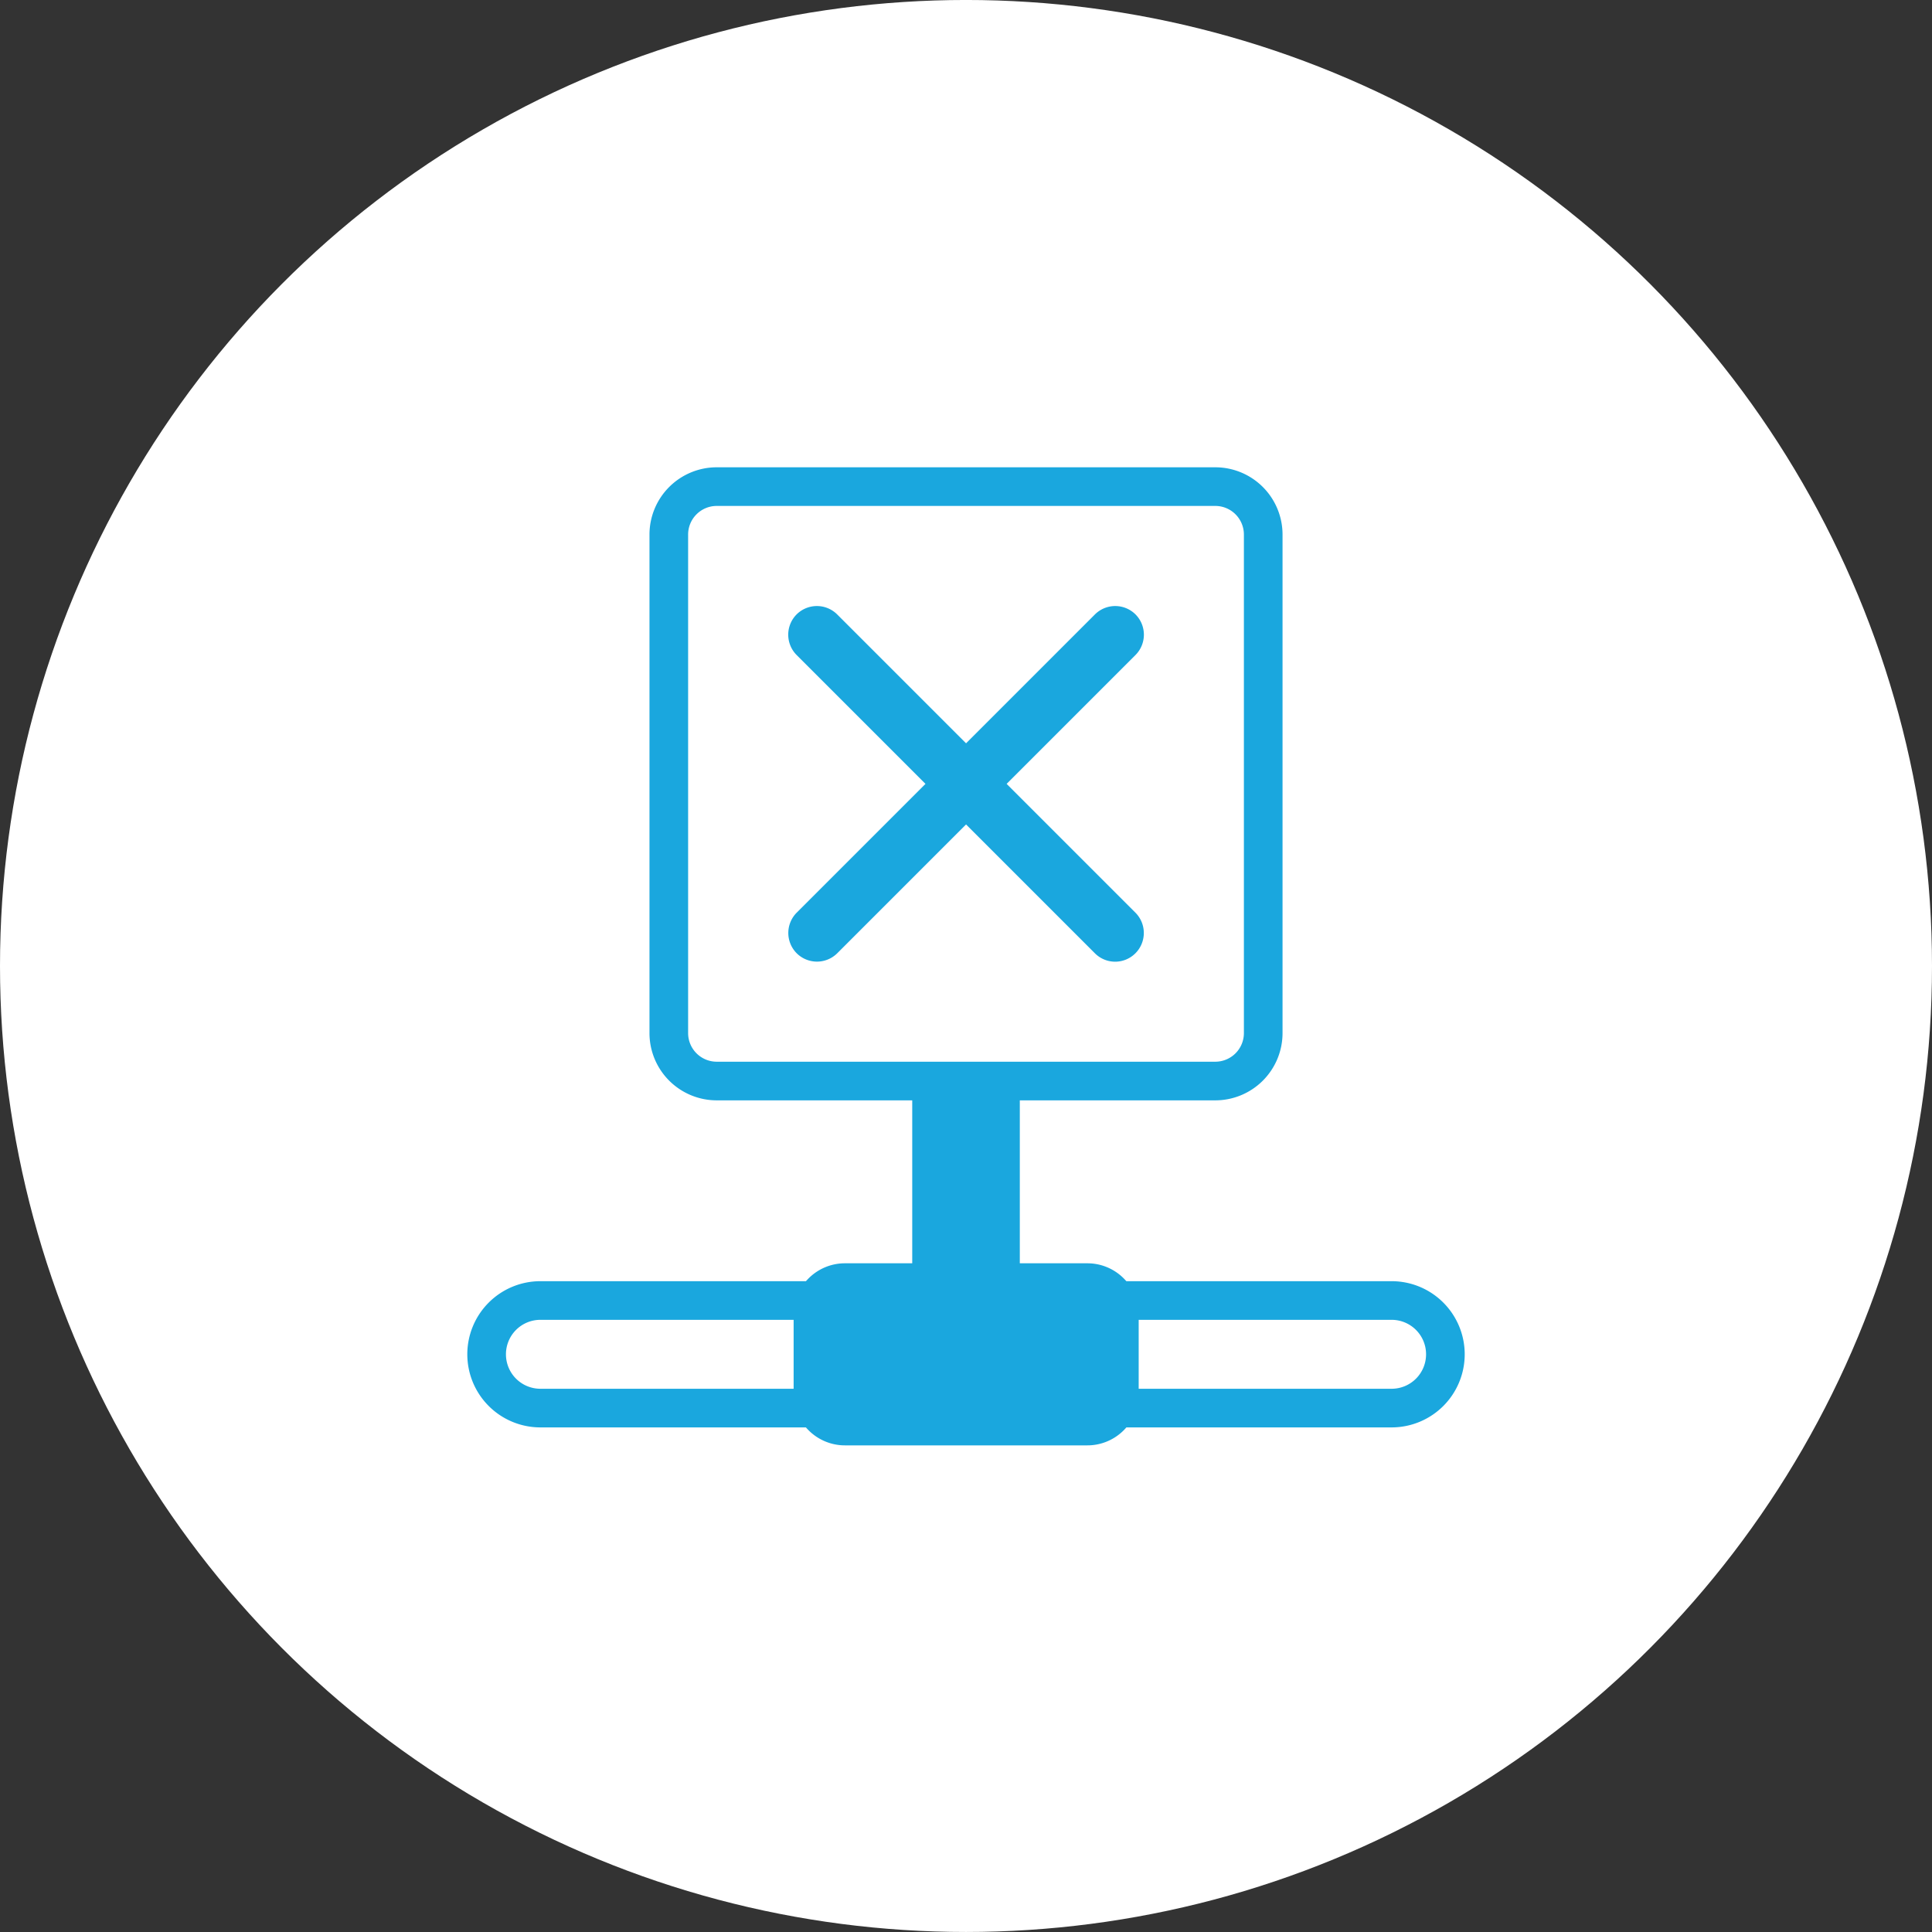 <svg xmlns="http://www.w3.org/2000/svg" width="100" height="100" viewBox="0 0 100 100">
  <rect x="0" y="0" width="100" height="100" fill="#333333" stroke="none"/>
  <g id="Anti_cheating_measures" data-name="Anti cheating measures" transform="translate(-313.605 -367.186)">
    <circle id="Ellipse_223" data-name="Ellipse 223" cx="50" cy="50" r="50" transform="translate(313.605 367.185)" fill="#fff"/>
    <g id="Group_343" data-name="Group 343" transform="translate(338.793 392.373)">
      <g id="Group_338" data-name="Group 338" transform="translate(0 42.127)">
        <path id="Path_226" data-name="Path 226" d="M410.821,508.018H366.764a2.783,2.783,0,0,1-2.784-2.784h0a2.783,2.783,0,0,1,2.784-2.784h44.057a2.783,2.783,0,0,1,2.784,2.784h0A2.783,2.783,0,0,1,410.821,508.018Z" transform="translate(-363.98 -502.45)" fill="none" stroke="#1aa7de" stroke-miterlimit="10" stroke-width="2"/>
      </g>
      <g id="Group_339" data-name="Group 339" transform="translate(22.029 29.775)">
        <rect id="Rectangle_717" data-name="Rectangle 717" width="5.568" height="10.918" fill="#1aa7de"/>
      </g>
      <path id="Path_227" data-name="Path 227" d="M411.2,507.994h-12.55a2.655,2.655,0,0,1-2.655-2.655v-4.114a2.655,2.655,0,0,1,2.655-2.655H411.2a2.655,2.655,0,0,1,2.655,2.655v4.114A2.655,2.655,0,0,1,411.2,507.994Z" transform="translate(-380.105 -458.369)" fill="#1aa7de"/>
      <path id="Path_228" data-name="Path 228" d="M385.461,417.56h25.805a2.482,2.482,0,0,1,2.481,2.481v25.805a2.482,2.482,0,0,1-2.481,2.481H385.461a2.482,2.482,0,0,1-2.481-2.481V420.041A2.482,2.482,0,0,1,385.461,417.56Z" transform="translate(-373.551 -417.56)" fill="none" stroke="#1aa7de" stroke-miterlimit="10" stroke-width="2"/>
      <g id="Group_342" data-name="Group 342" transform="translate(15.608 6.175)">
        <g id="Group_340" data-name="Group 340">
          <path id="Path_229" data-name="Path 229" d="M413.41,432.542,397.972,447.98a1.489,1.489,0,0,1-2.1,0h0a1.489,1.489,0,0,1,0-2.1l15.438-15.438a1.489,1.489,0,0,1,2.1,0h0A1.489,1.489,0,0,1,413.41,432.542Z" transform="translate(-395.432 -430.002)" fill="#1aa7de"/>
        </g>
        <g id="Group_341" data-name="Group 341">
          <path id="Path_230" data-name="Path 230" d="M411.306,447.98l-15.438-15.438a1.489,1.489,0,0,1,0-2.1h0a1.489,1.489,0,0,1,2.1,0l15.438,15.438a1.488,1.488,0,0,1,0,2.1h0A1.48,1.48,0,0,1,411.306,447.98Z" transform="translate(-395.432 -430.002)" fill="#1aa7de"/>
        </g>
      </g>
    </g>
  </g>
</svg>

